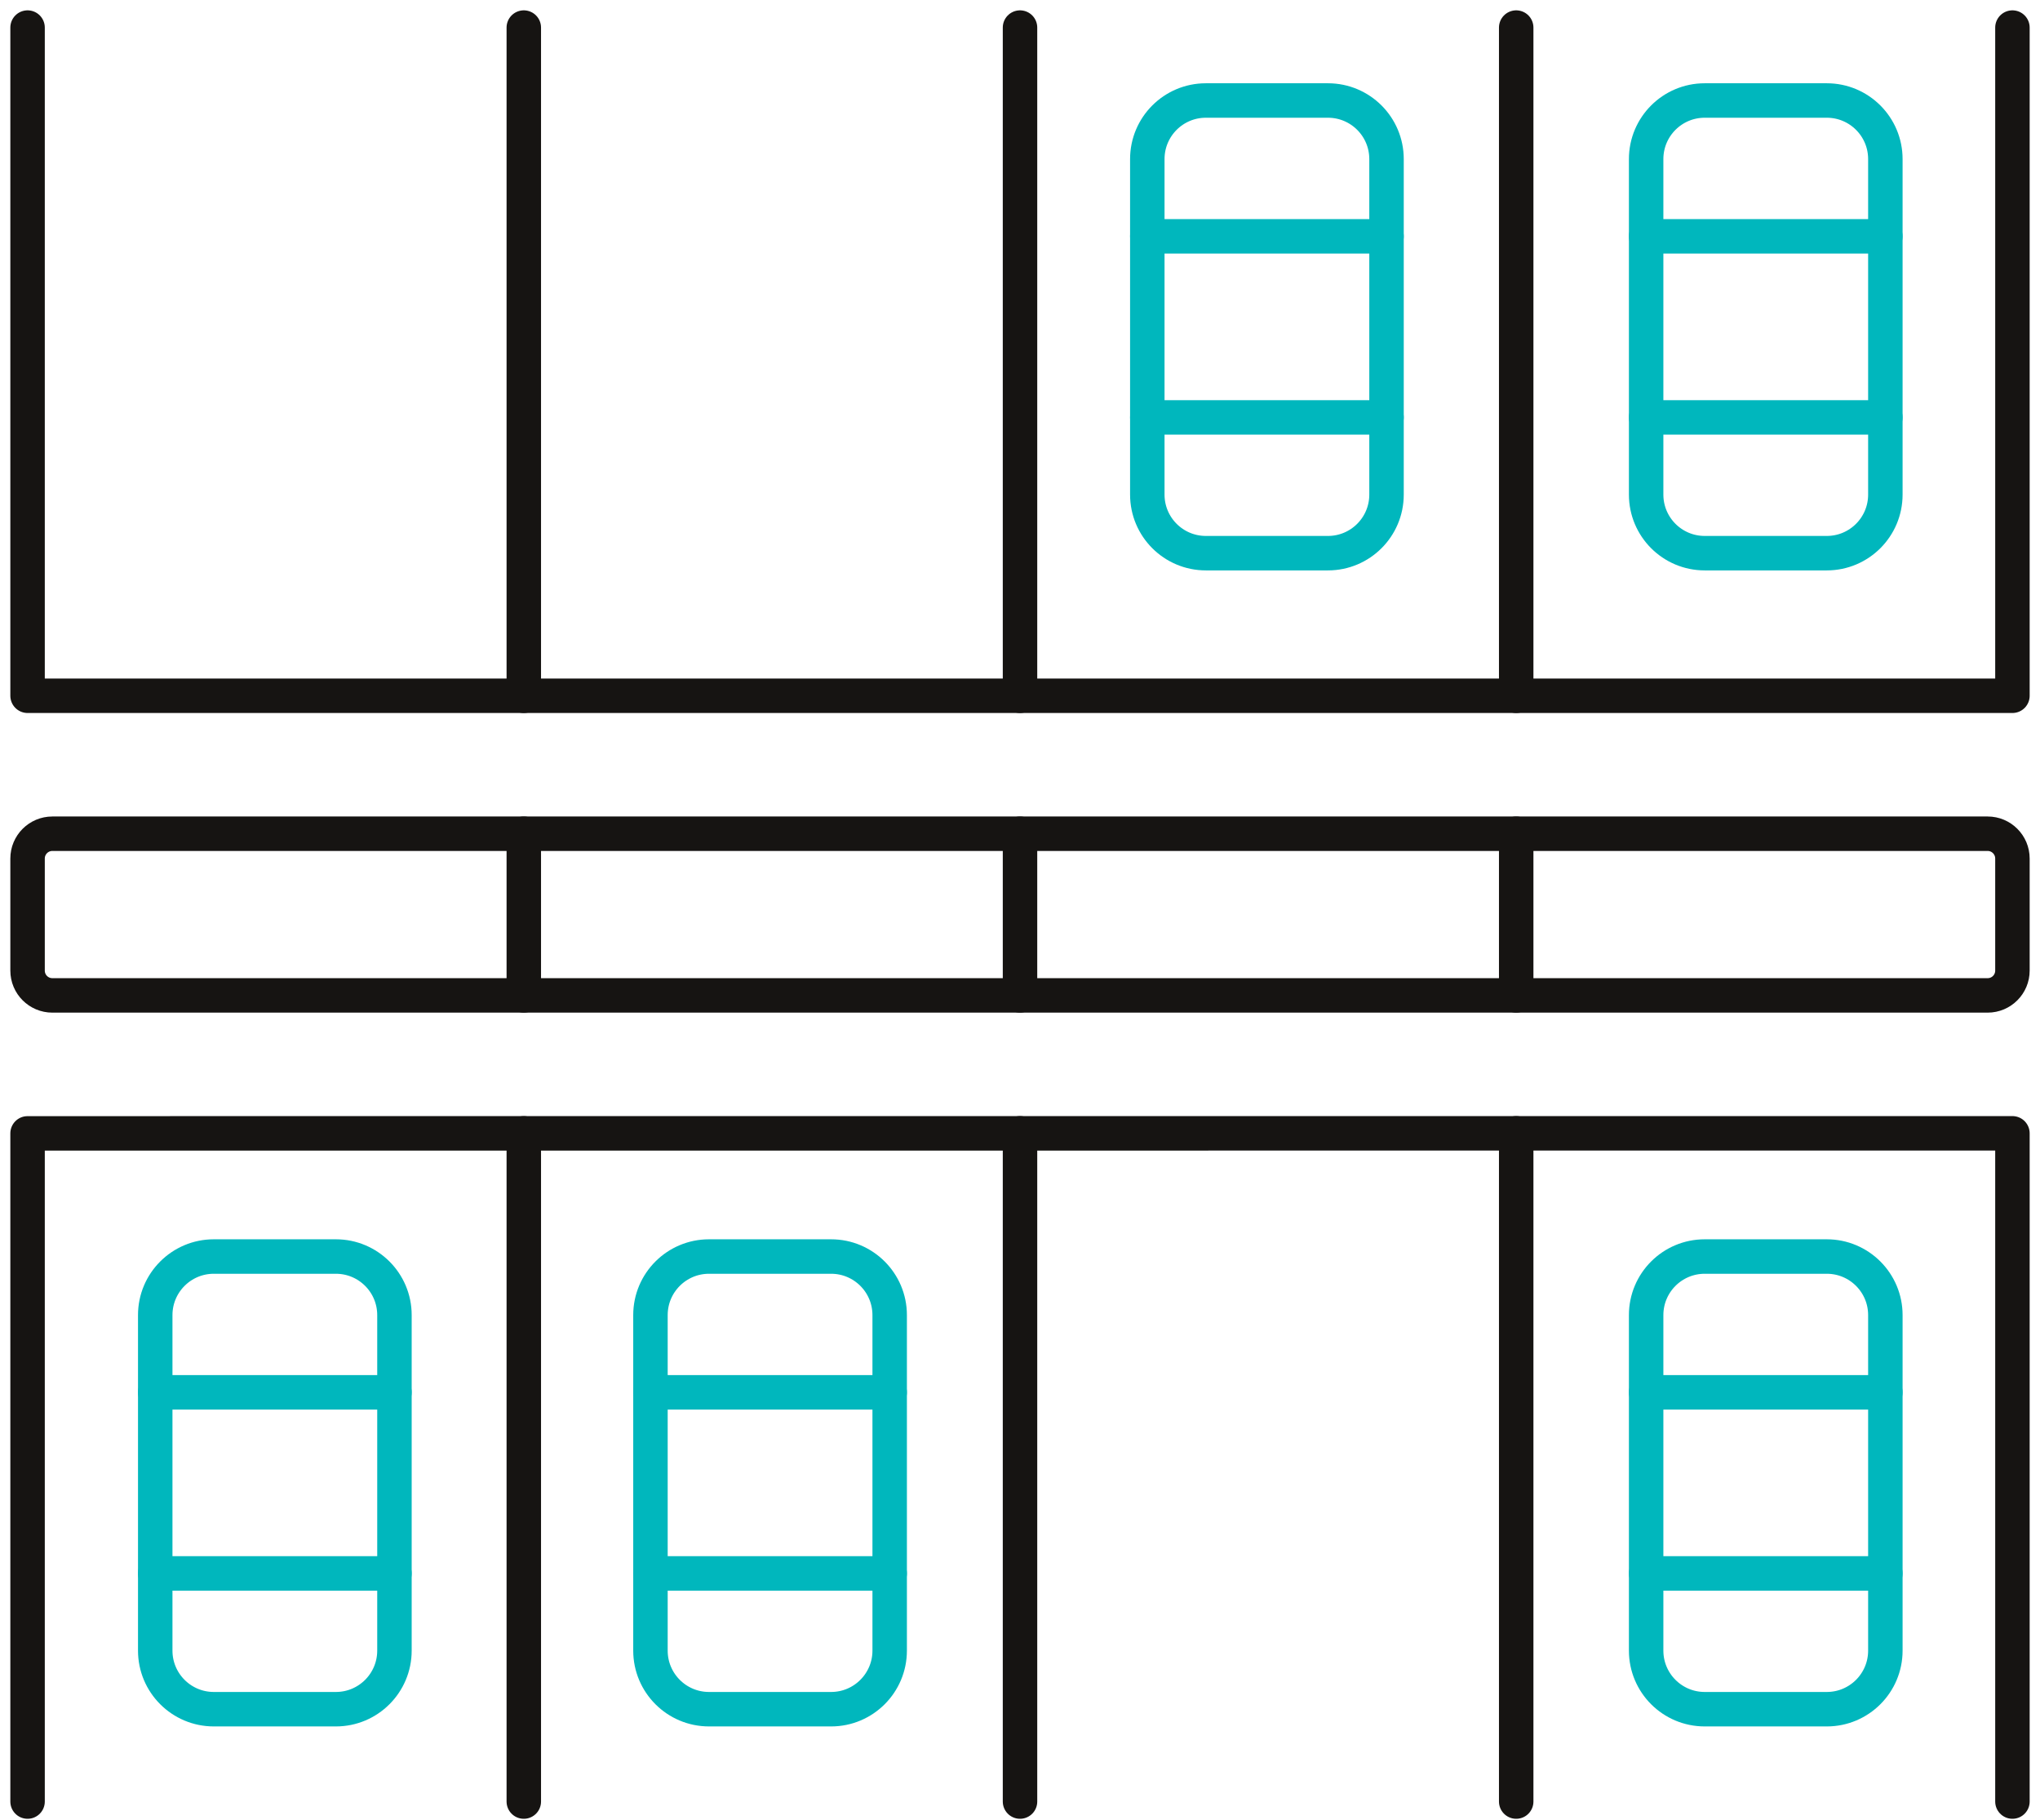 <svg width="148" height="132" viewBox="0 0 148 132" fill="none" xmlns="http://www.w3.org/2000/svg">
<g id="parking_lots_icon">
<g id="154">
<g id="Group">
<path id="Vector" d="M38.001 50.468V2" stroke="#161412" stroke-width="2.5" stroke-linecap="round" stroke-linejoin="round"/>
<path id="Vector_2" d="M74.001 50.468V2" stroke="#161412" stroke-width="2.5" stroke-linecap="round" stroke-linejoin="round"/>
<path id="Vector_3" d="M109.999 50.468V2" stroke="#161412" stroke-width="2.5" stroke-linecap="round" stroke-linejoin="round"/>
<path id="Vector_4" d="M146 2V50.468H2V2" stroke="#161412" stroke-width="2.5" stroke-linecap="round" stroke-linejoin="round"/>
</g>
<g id="Group_2">
<path id="Vector_5" d="M109.999 82.207V130.678" stroke="#161412" stroke-width="2.5" stroke-linecap="round" stroke-linejoin="round"/>
<path id="Vector_6" d="M74.001 82.207V130.678" stroke="#161412" stroke-width="2.5" stroke-linecap="round" stroke-linejoin="round"/>
<path id="Vector_7" d="M38.001 82.21V130.678" stroke="#161412" stroke-width="2.5" stroke-linecap="round" stroke-linejoin="round"/>
<path id="Vector_8" d="M2 130.678V82.21L146 82.207V130.678" stroke="#161412" stroke-width="2.5" stroke-linecap="round" stroke-linejoin="round"/>
</g>
<g id="Group_3">
<path id="Vector_9" d="M38.001 72.203V60.475" stroke="#161412" stroke-width="2.5" stroke-linecap="round" stroke-linejoin="round"/>
<path id="Vector_10" d="M74.001 72.203V60.475" stroke="#161412" stroke-width="2.5" stroke-linecap="round" stroke-linejoin="round"/>
<path id="Vector_11" d="M109.999 72.203V60.475" stroke="#161412" stroke-width="2.5" stroke-linecap="round" stroke-linejoin="round"/>
<path id="Vector_12" d="M144.201 60.475H3.799C2.805 60.475 2 61.281 2 62.274V70.404C2 71.397 2.805 72.203 3.799 72.203H144.201C145.195 72.203 146 71.397 146 70.404V62.274C146 61.281 145.195 60.475 144.201 60.475Z" stroke="#161412" stroke-width="2.5" stroke-linecap="round" stroke-linejoin="round"/>
</g>
<g id="Group_4">
<path id="Vector_13" d="M96.342 7.29H87.485C85.138 7.29 83.236 9.192 83.236 11.539V35.876C83.236 38.223 85.138 40.125 87.485 40.125H96.342C98.689 40.125 100.591 38.223 100.591 35.876V11.539C100.591 9.192 98.689 7.29 96.342 7.29Z" stroke="#00B7BD" stroke-width="2.5" stroke-linecap="round" stroke-linejoin="round"/>
<g id="Group_5">
<path id="Vector_14" d="M83.236 17.143H100.591" stroke="#00B7BD" stroke-width="2.5" stroke-linecap="round" stroke-linejoin="round"/>
<path id="Vector_15" d="M83.236 30.276H100.591" stroke="#00B7BD" stroke-width="2.5" stroke-linecap="round" stroke-linejoin="round"/>
</g>
</g>
<g id="Group_6">
<path id="Vector_16" d="M132.532 7.29H123.675C121.328 7.29 119.426 9.192 119.426 11.539V35.876C119.426 38.223 121.328 40.125 123.675 40.125H132.532C134.879 40.125 136.781 38.223 136.781 35.876V11.539C136.781 9.192 134.879 7.29 132.532 7.29Z" stroke="#00B7BD" stroke-width="2.5" stroke-linecap="round" stroke-linejoin="round"/>
<g id="Group_7">
<path id="Vector_17" d="M119.426 17.143H136.781" stroke="#00B7BD" stroke-width="2.5" stroke-linecap="round" stroke-linejoin="round"/>
<path id="Vector_18" d="M119.426 30.276H136.781" stroke="#00B7BD" stroke-width="2.5" stroke-linecap="round" stroke-linejoin="round"/>
</g>
</g>
<g id="Group_8">
<path id="Vector_19" d="M60.296 91.144H51.439C49.092 91.144 47.19 93.046 47.19 95.392V119.73C47.19 122.077 49.092 123.979 51.439 123.979H60.296C62.643 123.979 64.545 122.077 64.545 119.73V95.392C64.545 93.046 62.643 91.144 60.296 91.144Z" stroke="#00B7BD" stroke-width="2.5" stroke-linecap="round" stroke-linejoin="round"/>
<g id="Group_9">
<path id="Vector_20" d="M47.19 100.996H64.545" stroke="#00B7BD" stroke-width="2.5" stroke-linecap="round" stroke-linejoin="round"/>
<path id="Vector_21" d="M47.19 114.13H64.545" stroke="#00B7BD" stroke-width="2.5" stroke-linecap="round" stroke-linejoin="round"/>
</g>
</g>
<g id="Group_10">
<path id="Vector_22" d="M24.368 91.144H15.511C13.165 91.144 11.262 93.046 11.262 95.392V119.73C11.262 122.077 13.165 123.979 15.511 123.979H24.368C26.715 123.979 28.617 122.077 28.617 119.73V95.392C28.617 93.046 26.715 91.144 24.368 91.144Z" stroke="#00B7BD" stroke-width="2.5" stroke-linecap="round" stroke-linejoin="round"/>
<g id="Group_11">
<path id="Vector_23" d="M11.262 100.996H28.617" stroke="#00B7BD" stroke-width="2.5" stroke-linecap="round" stroke-linejoin="round"/>
<path id="Vector_24" d="M11.262 114.13H28.617" stroke="#00B7BD" stroke-width="2.5" stroke-linecap="round" stroke-linejoin="round"/>
</g>
</g>
<g id="Group_12">
<path id="Vector_25" d="M132.532 91.144H123.675C121.328 91.144 119.426 93.046 119.426 95.392V119.73C119.426 122.077 121.328 123.979 123.675 123.979H132.532C134.879 123.979 136.781 122.077 136.781 119.73V95.392C136.781 93.046 134.879 91.144 132.532 91.144Z" stroke="#00B7BD" stroke-width="2.5" stroke-linecap="round" stroke-linejoin="round"/>
<g id="Group_13">
<path id="Vector_26" d="M119.426 100.996H136.781" stroke="#00B7BD" stroke-width="2.5" stroke-linecap="round" stroke-linejoin="round"/>
<path id="Vector_27" d="M119.426 114.13H136.781" stroke="#00B7BD" stroke-width="2.5" stroke-linecap="round" stroke-linejoin="round"/>
</g>
</g>
</g>
</g>
</svg>
